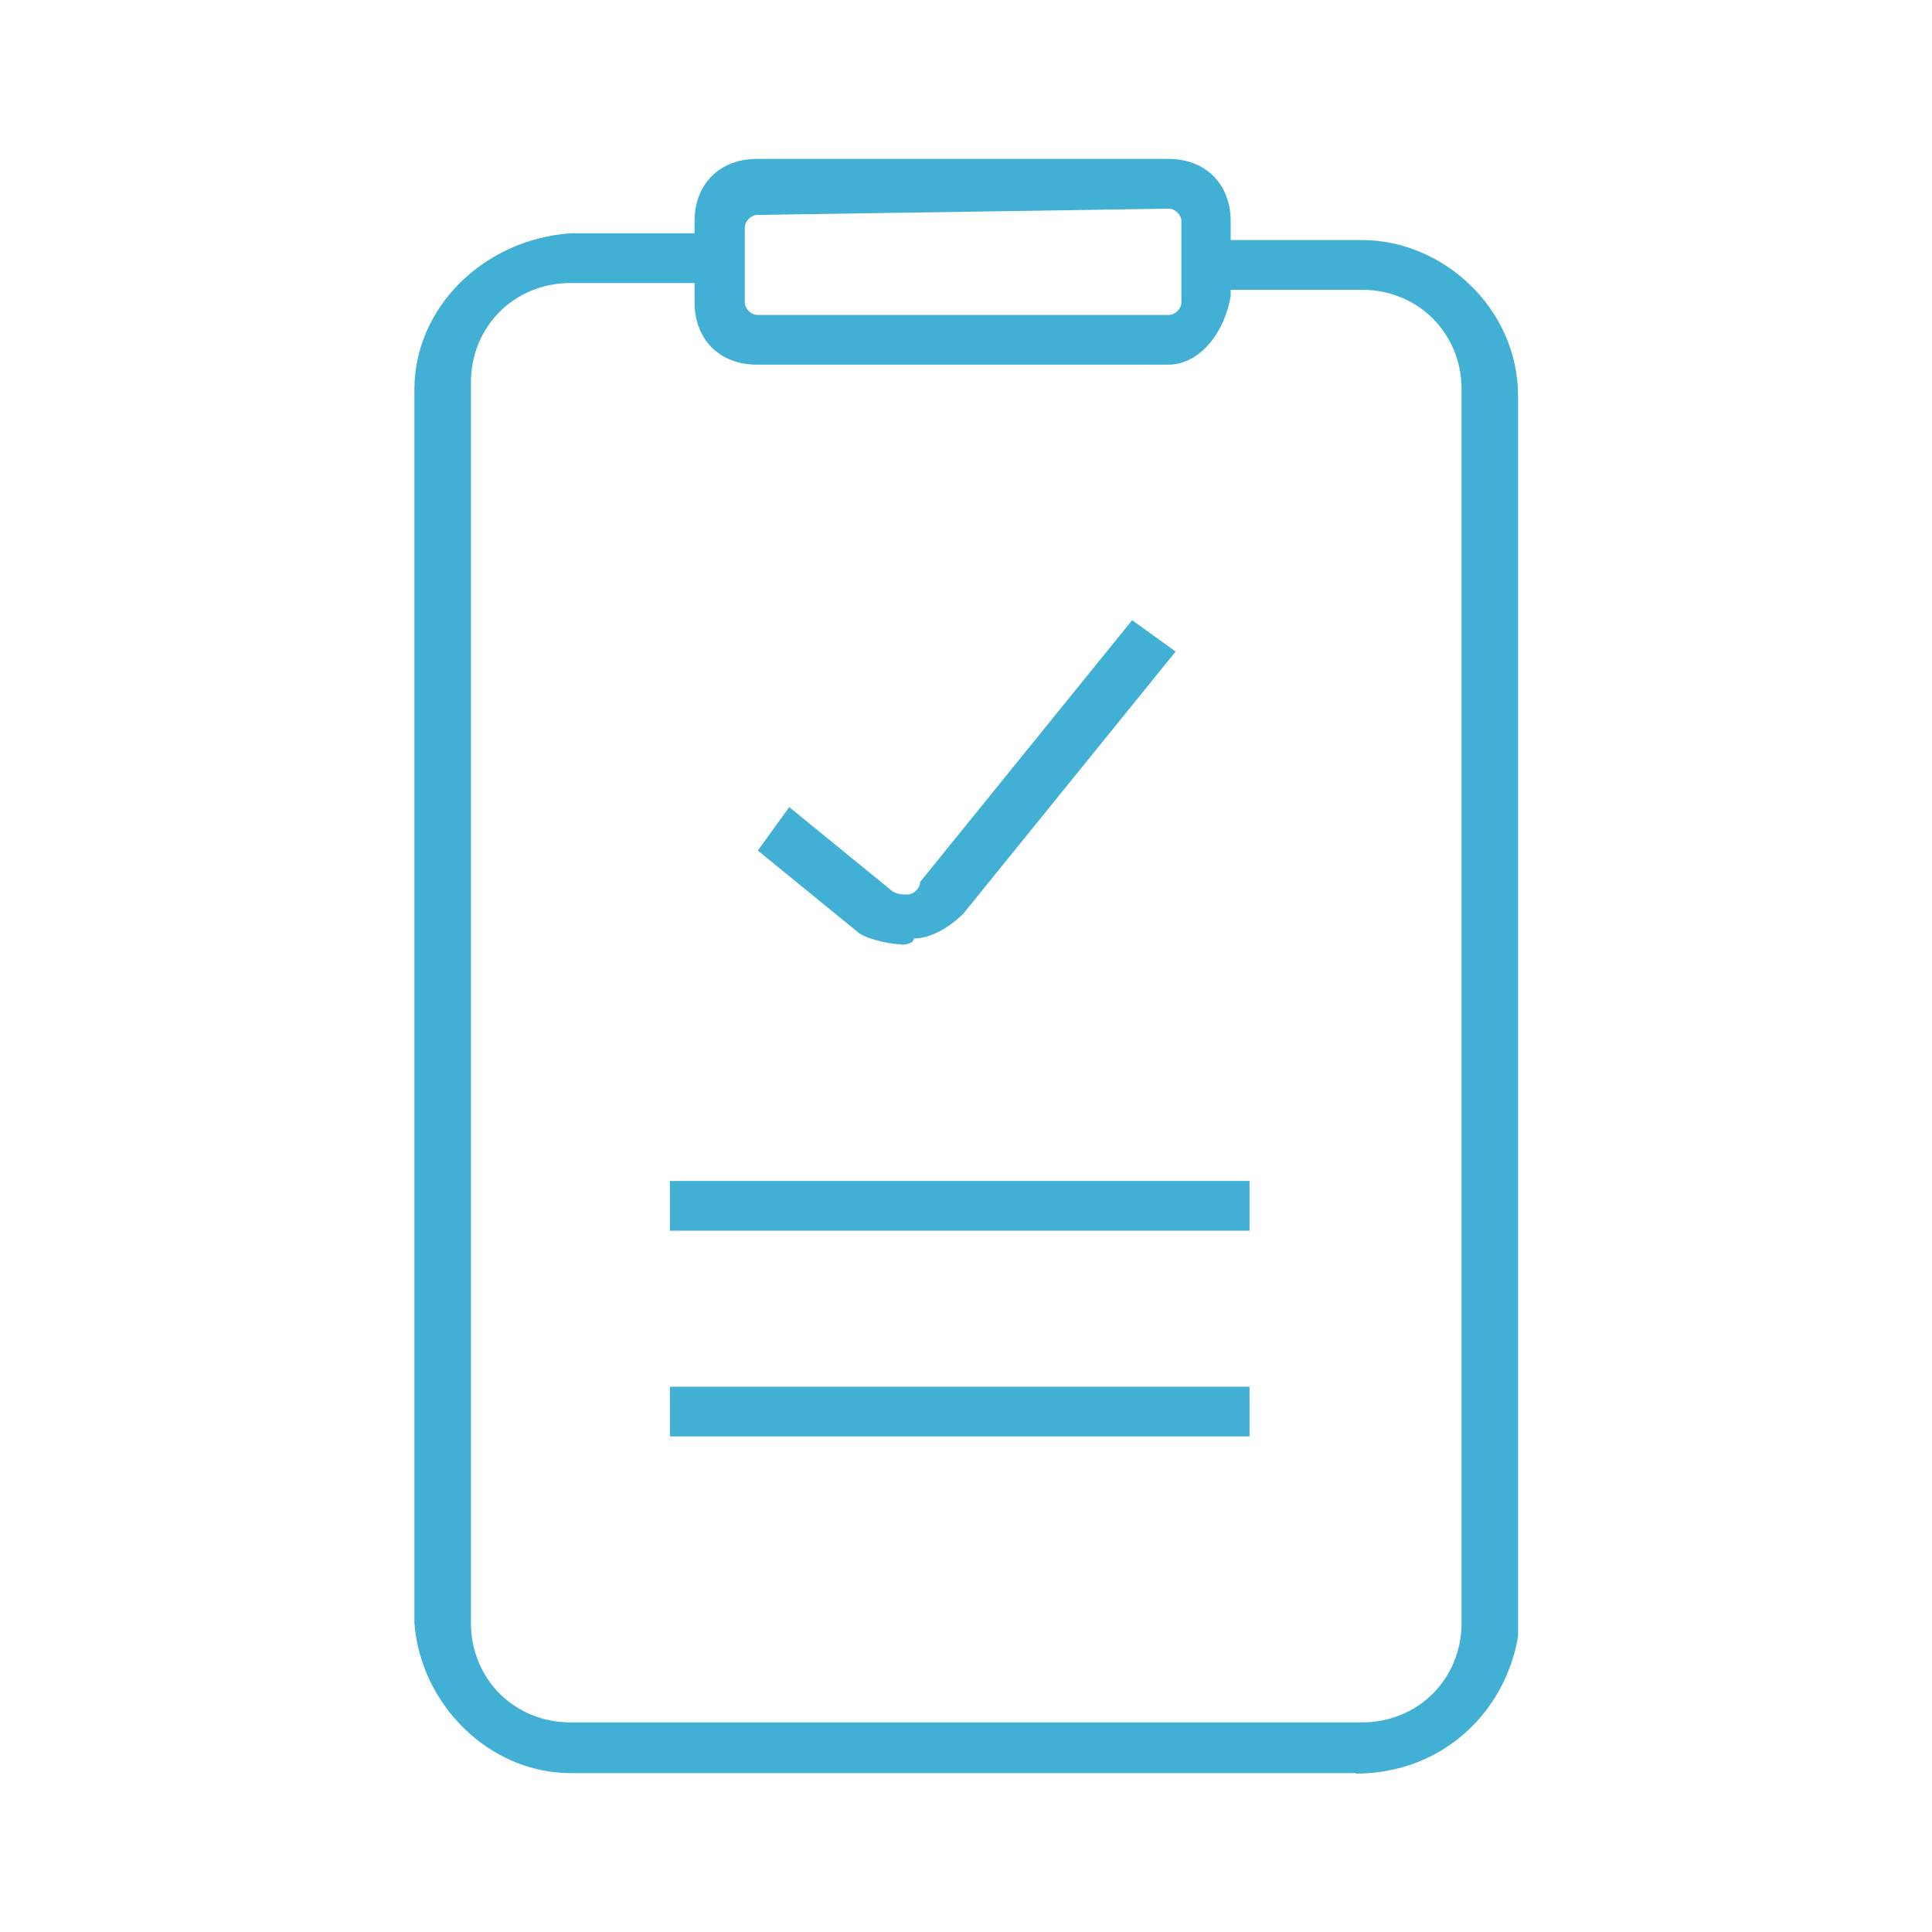 <?xml version="1.0" encoding="UTF-8"?>
<svg id="Layer_1" data-name="Layer 1" xmlns="http://www.w3.org/2000/svg" viewBox="0 0 40 40">
  <defs>
    <style>
      .cls-1 {
        fill: #42b0d5;
        stroke-width: 0px;
      }
    </style>
  </defs>
  <path class="cls-1" d="M28.06,36.71H11.81c-1.68,0-3.1-1.42-3.23-3.1V8.06c0-1.68,1.42-3.1,3.23-3.23h3.23v1.03h-3.23c-1.16,0-2.06.9-2.06,2.06v25.68c0,1.16.9,2.06,2.06,2.06h16.39c1.16,0,2.06-.9,2.06-2.06V8.06c0-1.16-.9-2.06-2.06-2.06h-3.23v-1.03h3.23c1.68,0,3.23,1.42,3.23,3.23v25.68c-.26,1.55-1.55,2.84-3.36,2.84Z"/>
  <path class="cls-1" d="M24.19,7.55h-8.52c-.77,0-1.29-.52-1.29-1.29v-1.68c0-.77.52-1.29,1.29-1.29h8.52c.77,0,1.29.52,1.29,1.29v1.55c-.13.77-.65,1.42-1.29,1.42ZM15.68,4.45c-.13,0-.26.13-.26.26v1.55c0,.13.13.26.26.26h8.52c.13,0,.26-.13.26-.26v-1.68c0-.13-.13-.26-.26-.26l-8.52.13ZM13.87,24.45h12v1.03h-12v-1.03ZM13.87,28.71h12v1.03h-12v-1.03ZM18.65,19.55c-.26,0-.77-.13-.9-.26l-2.06-1.68.65-.9,2.06,1.68c.13.13.26.13.39.13s.26-.13.26-.26l4.39-5.42.9.65-4.39,5.42c-.26.26-.65.52-1.03.52,0,.13-.26.13-.26.13Z"/>
</svg>